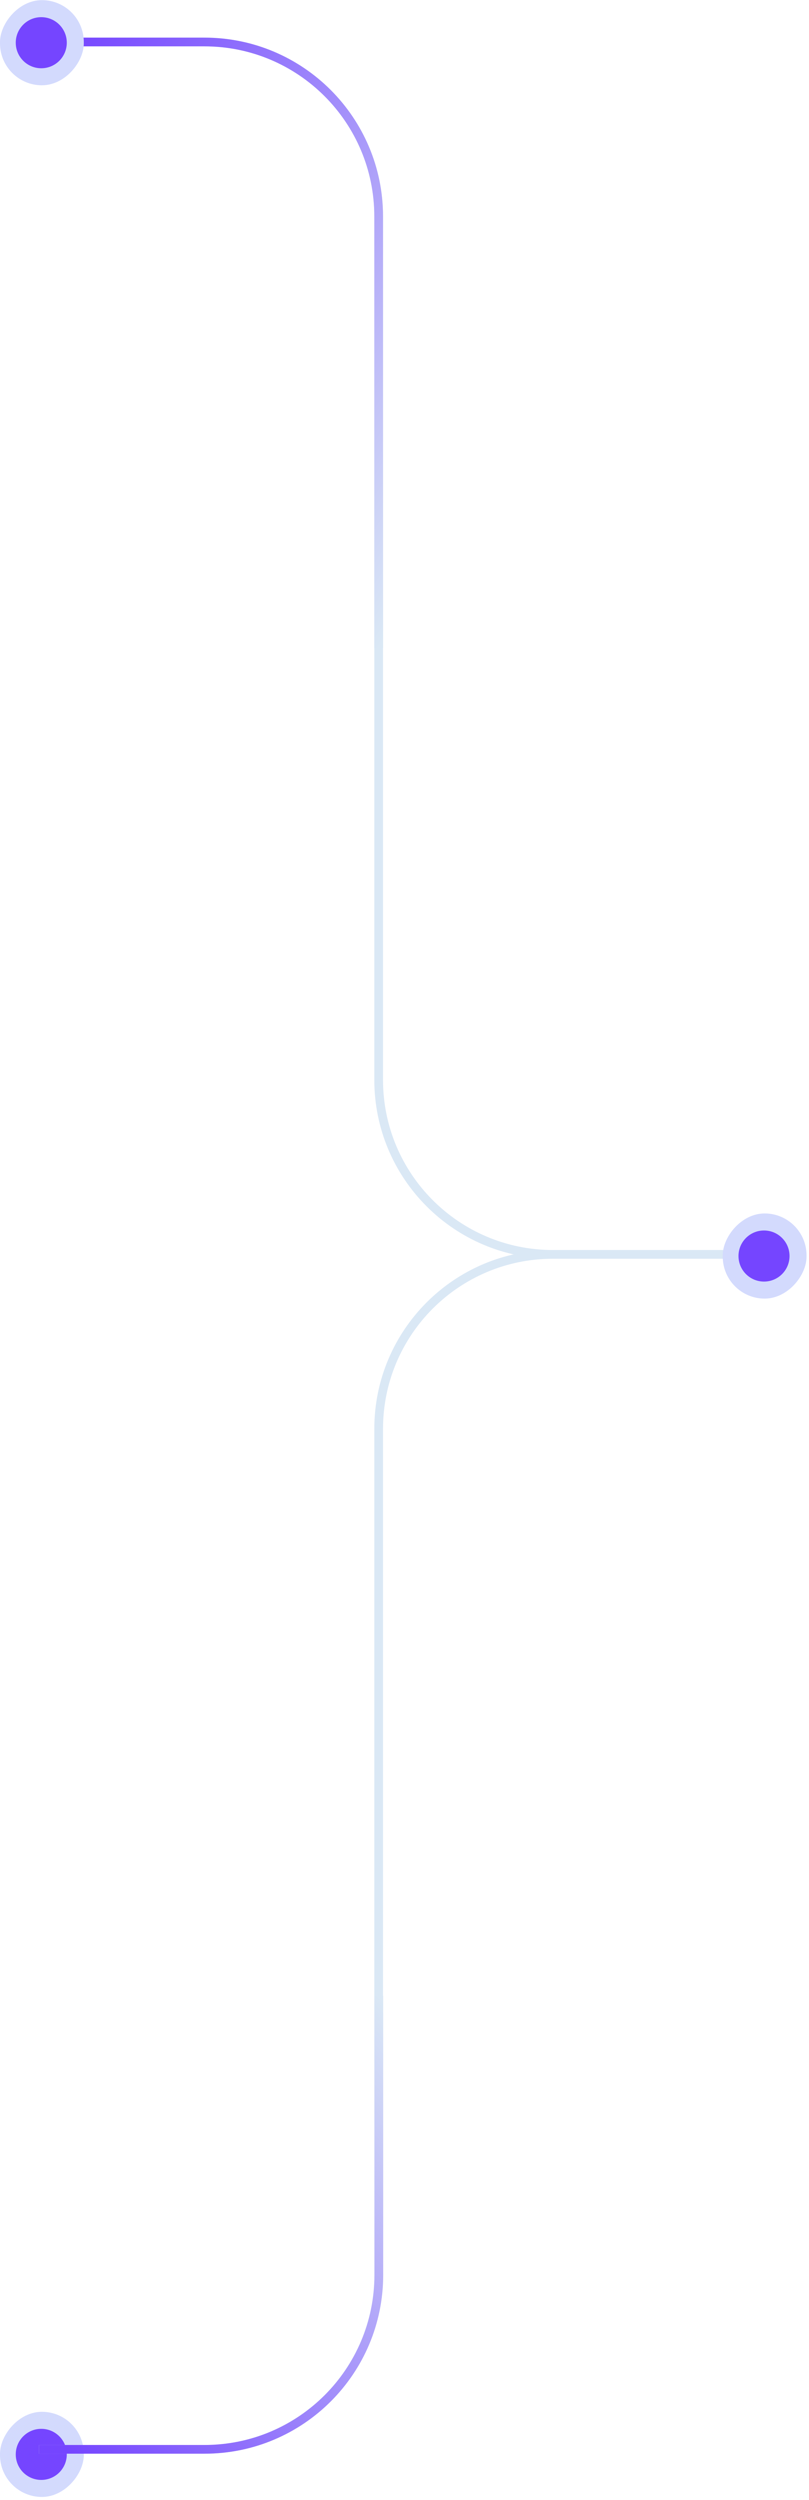 <svg width="126" height="389" viewBox="0 0 126 389" fill="none" xmlns="http://www.w3.org/2000/svg">
<rect width="13.053" height="13.249" rx="6.526" transform="matrix(-1 0 0 1 13.053 375.264)" fill="#D3DAFD"/>
<circle cx="3.975" cy="3.975" r="3.975" transform="matrix(-1 0 0 1 10.403 377.914)" fill="#7545FF"/>
<path d="M6.075 6.533H31.835C46.825 6.533 58.977 18.685 58.977 33.676V168.033C58.977 183.024 71.13 195.176 86.12 195.176H120.075" stroke="#DAE8F5" stroke-width="1.357"/>
<path d="M6.075 6.533H31.834C46.825 6.533 58.977 18.685 58.977 33.676V100.855" stroke="url(#paint0_linear_625_55817)" stroke-width="1.357"/>
<path d="M6.075 381.104H31.835C46.825 381.104 58.977 368.952 58.977 353.962V222.319C58.977 207.328 71.13 195.176 86.12 195.176H120.075" stroke="#DAE8F5" stroke-width="1.357"/>
<path d="M6.075 381.104H31.861C46.852 381.104 59.004 368.952 59.004 353.962V310.533" stroke="url(#paint1_linear_625_55817)" stroke-width="1.357"/>
<rect width="13.053" height="13.249" rx="6.526" transform="matrix(-1 0 0 1 13.053 0.021)" fill="#D3DAFD"/>
<circle cx="3.975" cy="3.975" r="3.975" transform="matrix(-1 0 0 1 10.403 2.671)" fill="#7545FF"/>
<rect width="13.053" height="13.249" rx="6.526" transform="matrix(-1 0 0 1 125.618 188.807)" fill="#D3DAFD"/>
<circle cx="3.975" cy="3.975" r="3.975" transform="matrix(-1 0 0 1 122.968 191.457)" fill="#7545FF"/>
<defs>
<linearGradient id="paint0_linear_625_55817" x1="11.504" y1="4.497" x2="88.942" y2="53.537" gradientUnits="userSpaceOnUse">
<stop stop-color="#7545FF"/>
<stop offset="1" stop-color="#DAE8F5"/>
</linearGradient>
<linearGradient id="paint1_linear_625_55817" x1="11.507" y1="382.628" x2="74.723" y2="329.095" gradientUnits="userSpaceOnUse">
<stop stop-color="#7545FF"/>
<stop offset="1" stop-color="#DAE8F5"/>
</linearGradient>
</defs>
</svg>
